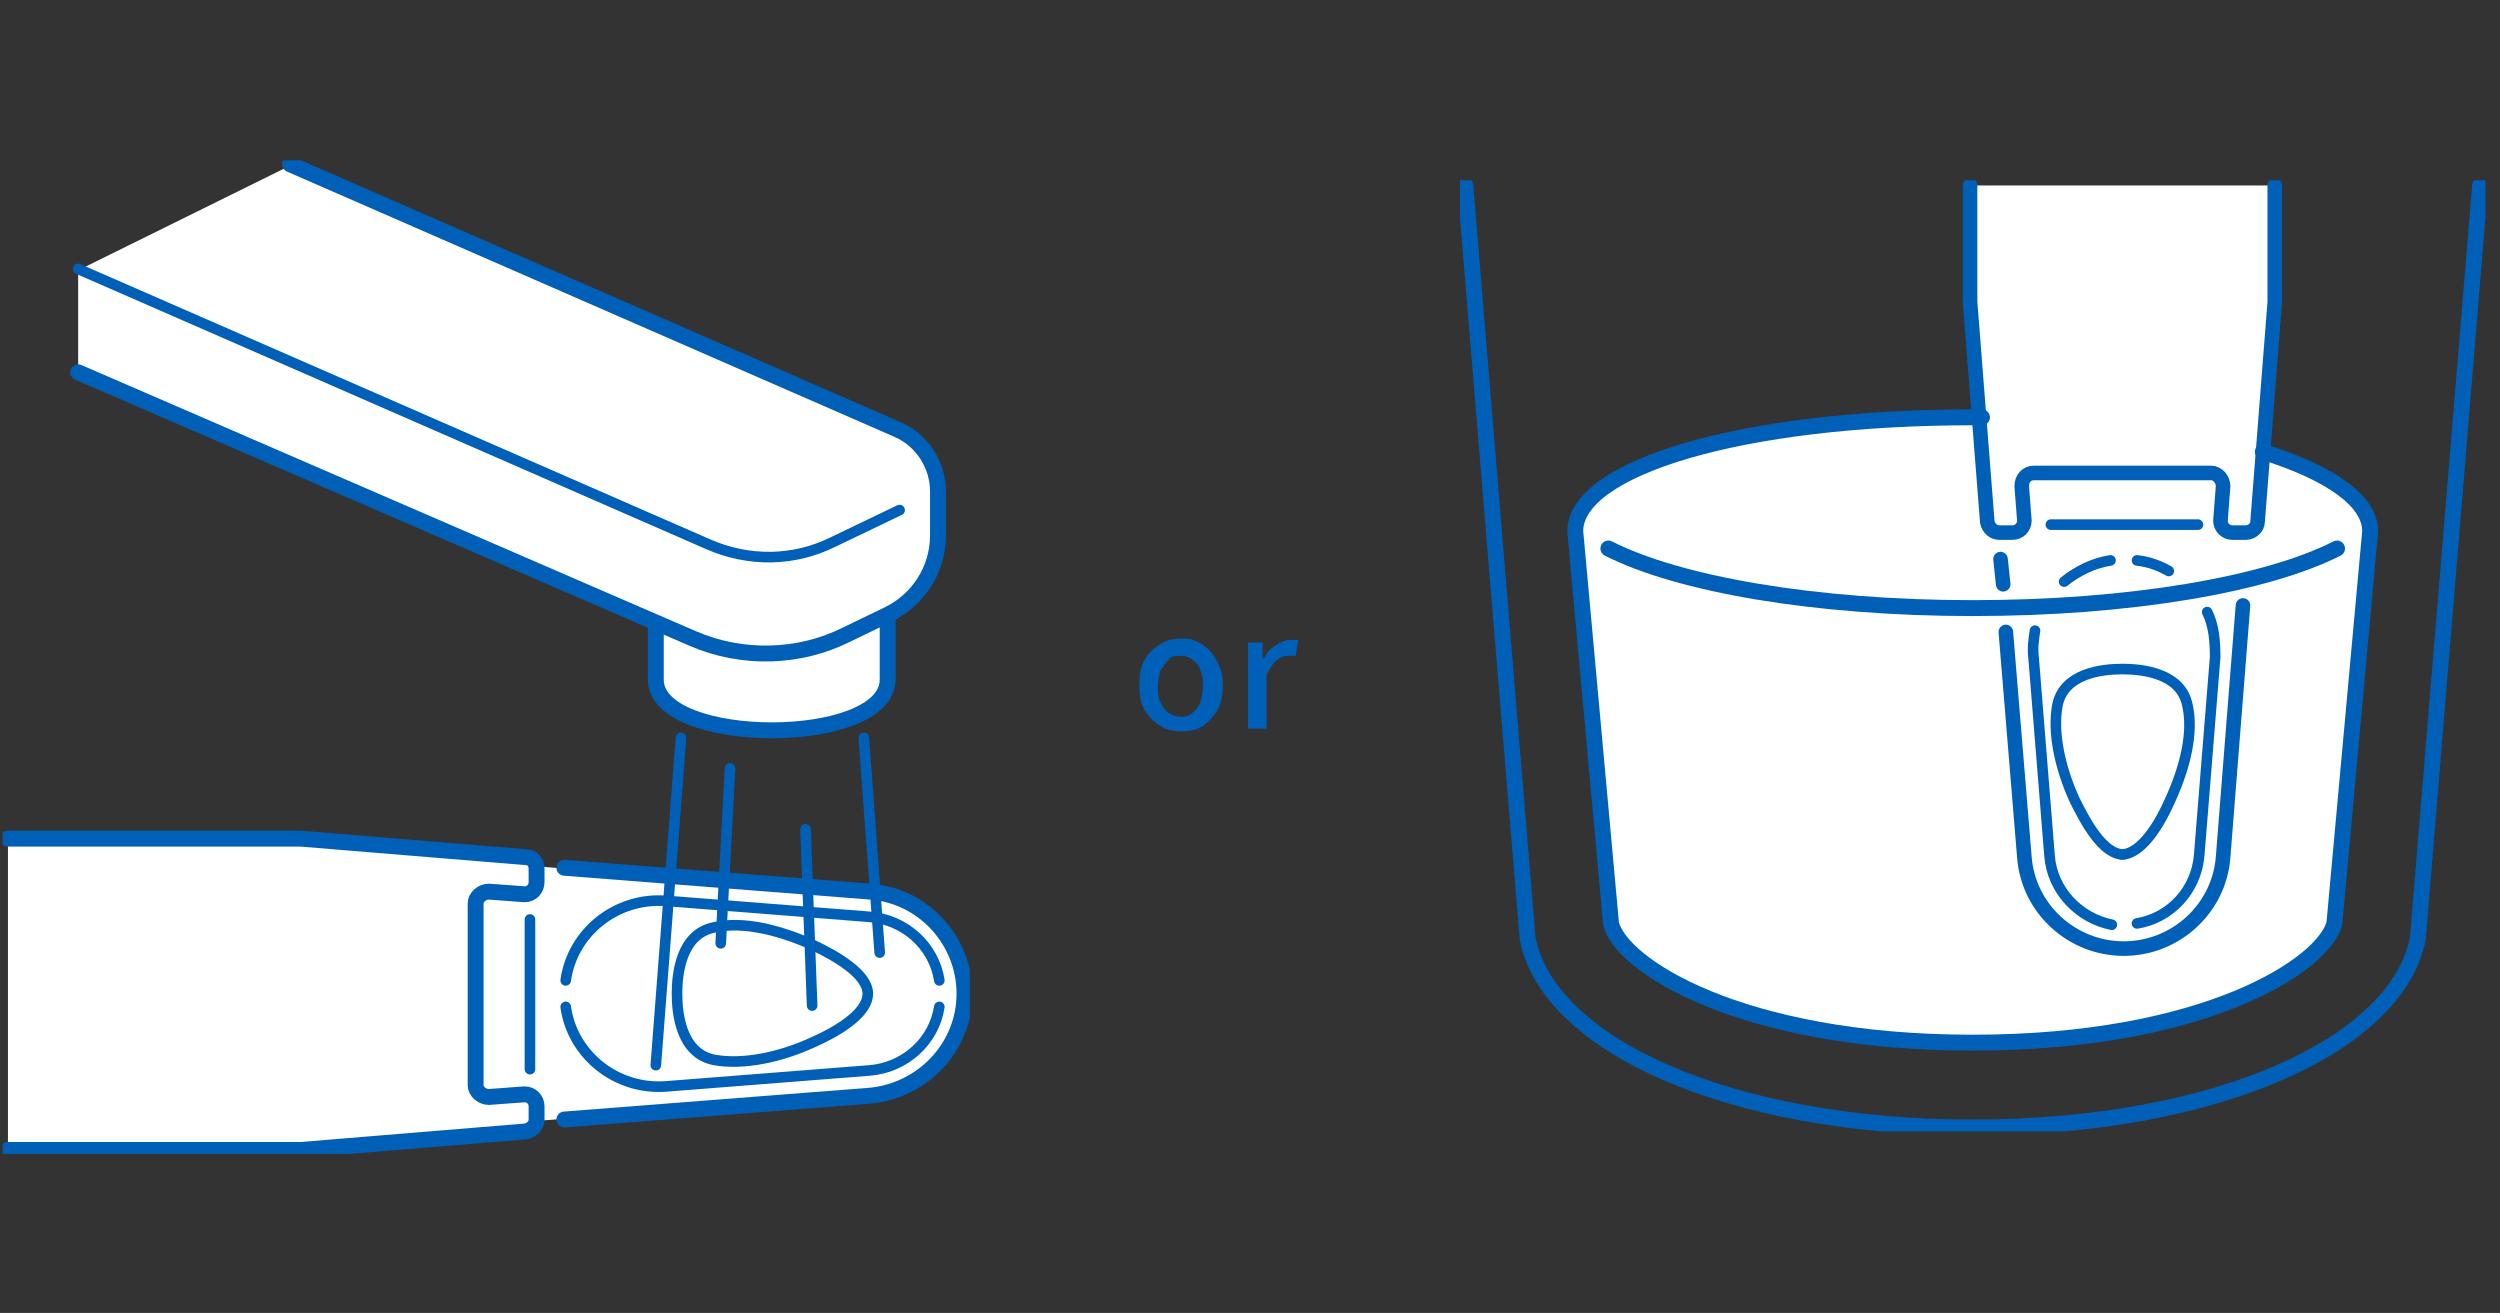 <?xml version="1.0" encoding="UTF-8"?>
<svg id="_レイヤー_1" data-name="レイヤー_1" xmlns="http://www.w3.org/2000/svg" xmlns:xlink="http://www.w3.org/1999/xlink" version="1.1" viewBox="0 0 188.7 99.1">
  <rect x="0" y="0" width="188.7" height="99.1" fill="#333333" stroke="none"/>
  <!-- Generator: Adobe Illustrator 29.6.1, SVG Export Plug-In . SVG Version: 2.1.1 Build 9)  -->
  <defs>
    <style>
      .st0, .st1, .st2, .st3 {
        fill: none;
      }

      .st4 {
        fill: #0060b8;
      }

      .st5 {
        clip-path: url(#clippath-1);
      }

      .st6 {
        fill: #fff;
      }

      .st1 {
        stroke-width: 1.1px;
      }

      .st1, .st2, .st3 {
        stroke: #0060b8;
        stroke-linecap: round;
        stroke-linejoin: round;
      }

      .st2 {
        stroke-width: 1.2px;
      }

      .st3 {
        stroke-width: .8px;
      }

      .st7 {
        clip-path: url(#clippath);
      }
    </style>
    <clipPath id="clippath">
      <rect class="st0" x=".2" y="12.1" width="73" height="75"/>
    </clipPath>
    <clipPath id="clippath-1">
      <rect class="st0" x="110.2" y="13.6" width="77.4" height="71.8"/>
    </clipPath>
  </defs>
  <g class="st7">
    <g>
      <path class="st6" d="M.6,86.6h22.3l16.9-1.4c.4,0,.7-.3.8-.6l25.1-2c4-.3,7.1-3.6,7.1-7.6s-3.1-7.3-7.1-7.6c0,0-22.9-1.8-25.1-2,0-.3-.4-.6-.8-.6l-16.9-1.4H.6v23.2Z"/>
      <path class="st6" d="M67,51.3c0,5.1-17.5,5.1-17.5,0v-5.9h17.5v5.9Z"/>
      <path class="st2" d="M67,51.3c0,5.1-17.5,5.1-17.5,0v-5.9h17.5v5.9Z"/>
      <path class="st6" d="M21.9,12.4l45.8,20c1.9.8,3.1,2.7,3.1,4.7v3.3c0,2.6-1.5,4.9-3.8,6l-3.1,1.5c-3.6,1.8-7.9,1.9-11.6.3L5.9,28.1v-7.7l16-7.9Z"/>
      <path class="st2" d="M21.9,12.4l45.8,20c1.9.8,3.1,2.7,3.1,4.7v3.3c0,2.6-1.5,4.9-3.8,6l-3.1,1.5c-3.6,1.8-7.9,1.9-11.6.3L5.9,28.1"/>
      <path class="st3" d="M67.9,38.5l-5,2.4c-3,1.5-6.4,1.5-9.4.2L5.9,20.3"/>
      <path class="st3" d="M40,80.7v-11.3"/>
      <path class="st2" d="M42.6,65.5l23.1,1.8c4,.3,7.1,3.7,7.1,7.7s-3.1,7.3-7.1,7.7l-23.1,1.8"/>
      <path class="st3" d="M42.7,76c.5,3.6,3.8,6.3,7.6,6l15.3-1.2c2.7-.2,4.9-2.2,5.3-4.8"/>
      <path class="st3" d="M70.9,74c-.4-2.6-2.6-4.6-5.3-4.8l-15.3-1.2c-3.8-.3-7.1,2.4-7.6,6"/>
      <path class="st2" d="M.6,63.3h22.1l17,1.4c.5,0,.8.4.8.9v1c0,.5-.4.9-.9.9l-2.7-.2c-.5,0-1,.4-1,.9v13.7c0,.5.5.9,1,.9l2.7-.2c.5,0,.9.4.9.9v1c0,.5-.4.8-.8.9l-17,1.4H.6"/>
      <path class="st3" d="M65.5,75c0,1.6-2.6,3-4.2,3.7-2.4,1.1-5.2,1.7-7.4,1.3-2.5-.5-2.8-3.5-2.8-5s.3-4.5,2.8-5c2.2-.5,4.9.2,7.4,1.3,1.7.8,4.2,2.2,4.2,3.7Z"/>
      <path class="st3" d="M51.4,55.7l-1.9,24.7"/>
      <path class="st3" d="M55.1,58l-.7,13.2"/>
      <path class="st3" d="M60.8,62.6l.5,13.3"/>
      <path class="st3" d="M65.2,55.7l1.2,16.2"/>
    </g>
  </g>
  <path class="st4" d="M89.1,55.2c-.5,0-1.1-.1-1.5-.4-.5-.3-.9-.7-1.2-1.2-.3-.5-.4-1.1-.4-1.9s.1-1.4.4-1.9c.3-.5.7-.9,1.2-1.2.5-.3,1-.4,1.5-.4s.8,0,1.2.2c.4.2.7.4,1,.7.3.3.5.7.7,1.1.2.4.3.9.3,1.5s-.1,1.4-.4,1.9c-.3.5-.7.9-1.1,1.2-.5.3-1,.4-1.5.4ZM89.1,54.1c.3,0,.6,0,.9-.3.3-.2.5-.5.6-.8.1-.4.2-.8.2-1.2s0-.9-.2-1.2c-.1-.4-.3-.6-.6-.8-.2-.2-.5-.3-.9-.3s-.7,0-.9.3c-.2.2-.4.5-.6.8-.1.3-.2.7-.2,1.2s0,.9.2,1.2c.1.3.3.6.6.8.3.2.6.3.9.3ZM94.2,55.1v-6.6h1.1v1.2h.1c.2-.4.5-.8.9-1,.3-.2.7-.4,1-.4s.3,0,.4,0c.1,0,.2,0,.3,0l-.2,1.2c-.1,0-.2,0-.3,0s-.2,0-.3,0c-.3,0-.5.1-.8.3-.3.2-.5.6-.8,1.1v4.1h-1.4Z"/>
  <g class="st5">
    <g>
      <path class="st6" d="M170.8,34.1c5.1,1.6,8.1,3.7,8.1,6l-2.7,29.6c-.8,3.1-9.7,9-27.3,9s-26.6-5.9-27.3-9l-2.7-29.6c0-4.8,12.6-8.6,30-8.6h.7l21.2,2.6h0Z"/>
      <path class="st6" d="M148.9,14v9l1.3,16.5c0,.4.3.7.6.7l2,24.5c.3,3.9,3.6,6.9,7.5,6.9s7.1-3,7.5-6.9c0,0,1.8-22.3,2-24.5.3,0,.6-.4.6-.7l1.3-16.5v-9"/>
      <path class="st2" d="M187.2,14l-4.7,56.8c-1.5,8-15.1,14.3-33.6,14.3s-32.1-6.3-33.6-14.3l-4.7-56.8"/>
      <path class="st2" d="M170.8,34.1c5.1,1.6,8.1,3.7,8.1,6l-2.7,29.6c-.8,3.1-9.7,9-27.3,9s-26.6-5.9-27.3-9l-2.7-29.6c0-4.8,12.6-8.6,30-8.6h.7"/>
      <path class="st2" d="M176.4,41.4c-5.3,2.7-15.6,4.5-27.5,4.5s-22.2-1.8-27.5-4.5"/>
      <path class="st3" d="M154.8,39.6h11.1"/>
      <path class="st1" d="M151.2,44.1l-.2-1.9"/>
      <path class="st1" d="M169.3,45.7l-1.5,19c-.3,3.9-3.6,6.9-7.5,6.9s-7.2-3-7.5-6.9l-1.4-17"/>
      <path class="st3" d="M153.6,47.6c-.1.7-.2,1.3-.1,2.1l1.2,14.9c.2,2.6,2.2,4.7,4.7,5.2"/>
      <path class="st3" d="M159.3,42.3c-1.3.2-2.5.8-3.5,1.6"/>
      <path class="st3" d="M163.7,43.1c-.7-.4-1.5-.7-2.4-.8"/>
      <path class="st3" d="M161.3,69.7c2.5-.4,4.5-2.5,4.7-5.2l1.2-14.9c0-1.2-.1-2.4-.6-3.4"/>
      <path class="st1" d="M171.7,14v8.8l-1.3,16.6c0,.4-.4.8-.9.8h-1c-.5,0-.9-.4-.9-.9l.2-2.6c0-.5-.4-1-.9-1h-13.4c-.5,0-.9.4-.9,1l.2,2.6c0,.5-.4.9-.9.9h-1c-.4,0-.8-.3-.9-.8l-1.3-16.6v-8.8"/>
      <path class="st3" d="M160.3,64.5c-1.6,0-2.9-2.5-3.7-4.1-1.1-2.4-1.7-5.1-1.3-7.2.5-2.4,3.4-2.7,4.9-2.7s4.4.3,4.9,2.7c.5,2.1-.2,4.8-1.3,7.2-.7,1.6-2.1,4.1-3.7,4.1Z"/>
    </g>
  </g>
</svg>
